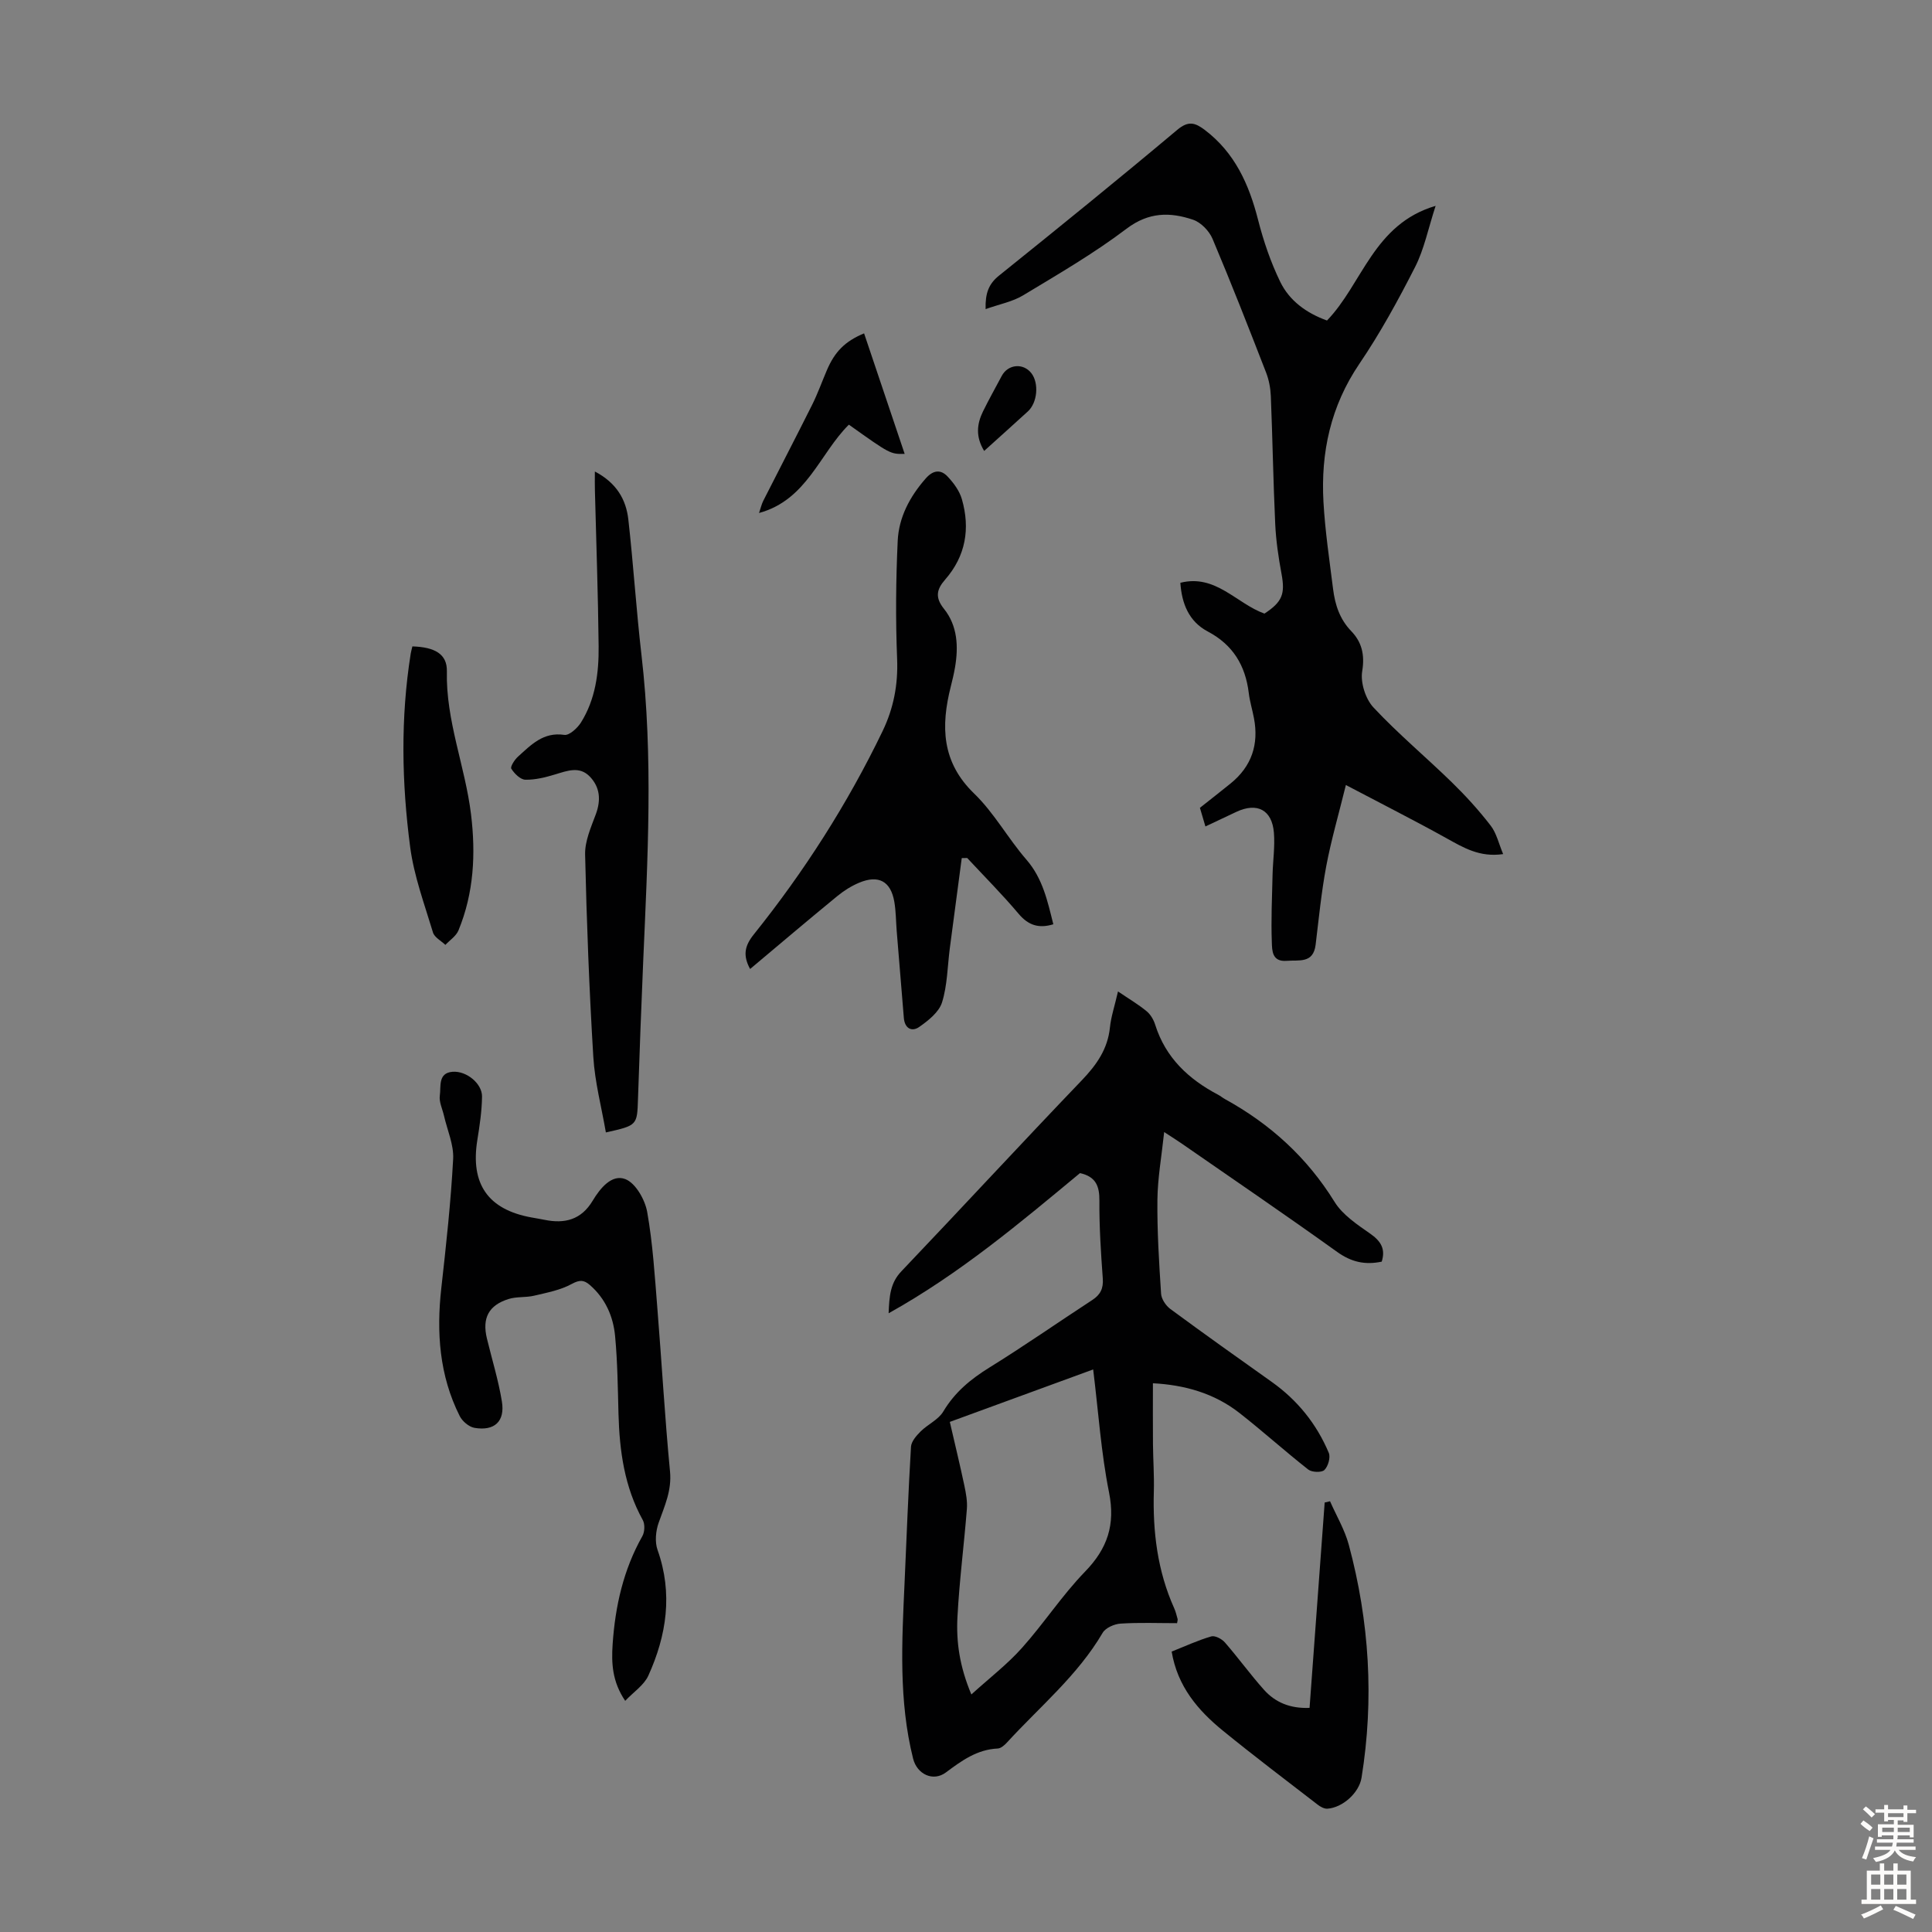 <svg enable-background="new 0 0 400 400" viewBox="0 0 400 400" xmlns="http://www.w3.org/2000/svg"><rect x="0" y="0" width="400" height="400" fill="#808080" stroke="none"/><g fill="#010102"><path d="m238.7 286.39c0 4.38-.03 8.5.01 12.61.03 3.25.27 6.5.18 9.74-.24 8.37.74 16.5 4.21 24.22.32.71.5 1.48.71 2.24.05.19-.05.43-.11.86-3.88 0-7.8-.16-11.69.09-1.3.08-3.11.87-3.72 1.91-5.18 8.84-13.03 15.3-19.81 22.71-.5.55-1.25 1.21-1.91 1.24-4.29.2-7.47 2.52-10.74 4.96-2.65 1.97-5.97.36-6.78-2.86-3.01-12.02-2.32-24.21-1.77-36.4.42-9.39.77-18.79 1.33-28.17.07-1.11 1.12-2.3 2-3.18 1.48-1.47 3.67-2.42 4.68-4.11 2.38-4 5.67-6.71 9.56-9.12 7.22-4.47 14.19-9.34 21.3-13.98 1.67-1.09 2.32-2.38 2.17-4.44-.39-5.36-.74-10.73-.7-16.1.02-2.99-.69-4.99-4.02-5.73-12.33 10.22-24.78 20.75-39.62 29.02.14-3.6.35-6.29 2.65-8.7 12.51-13.13 24.81-26.46 37.36-39.55 3.05-3.19 5.35-6.45 5.81-10.93.22-2.18.95-4.32 1.67-7.45 2.29 1.55 4.21 2.68 5.92 4.09.82.67 1.46 1.77 1.78 2.8 2.15 6.83 6.9 11.27 13.04 14.5.49.26.92.63 1.41.9 9.38 5.16 17 12.08 22.69 21.28 1.66 2.69 4.68 4.69 7.37 6.57 2.25 1.57 3.21 3.2 2.39 5.8-3.52.74-6.34.05-9.22-2.01-10.64-7.63-21.46-15-32.22-22.46-.91-.63-1.84-1.21-3.6-2.36-.54 5.06-1.35 9.54-1.4 14.02-.07 6.48.34 12.98.76 19.45.07 1.11.99 2.48 1.93 3.17 6.93 5.11 13.95 10.1 20.97 15.08 5.34 3.79 9.3 8.71 11.82 14.7.4.94-.14 2.8-.91 3.55-.57.56-2.58.49-3.33-.09-4.83-3.79-9.4-7.92-14.24-11.71-5.25-4.11-11.4-5.82-17.93-6.16zm-12.37-2.86c-10.2 3.73-19.91 7.28-29.68 10.86 1.07 4.65 2.1 8.88 3 13.13.34 1.61.66 3.3.53 4.92-.59 7.45-1.56 14.88-1.95 22.34-.27 5.09.41 10.17 2.88 16.04 3.85-3.49 7.47-6.27 10.46-9.62 4.55-5.08 8.31-10.89 13.04-15.77 4.69-4.82 6.34-9.75 5-16.46-1.64-8.2-2.19-16.6-3.28-25.44z"/><path d="m311.21 176.83c-4.86.72-8.25-1.35-11.78-3.31-6.51-3.62-13.17-6.98-20.78-10.99-1.49 6.07-3.04 11.37-4.06 16.77-1.01 5.37-1.54 10.83-2.2 16.27-.48 3.97-3.41 3.15-6.01 3.36-3.03.24-3-2.15-3.06-3.77-.18-4.68.04-9.37.15-14.06.07-2.9.51-5.82.28-8.69-.38-4.73-3.46-6.33-7.74-4.34-2.01.94-4.02 1.9-6.44 3.04-.42-1.43-.78-2.63-1.14-3.86 2.22-1.76 4.33-3.4 6.4-5.08 4.31-3.52 5.82-8.05 4.79-13.47-.33-1.76-.87-3.48-1.08-5.25-.7-5.69-3.28-9.96-8.49-12.71-3.9-2.06-5.38-5.77-5.67-10.08 7.31-1.85 11.59 4.29 17.41 6.38 3.72-2.44 4.31-4.08 3.53-8.26-.63-3.4-1.14-6.85-1.3-10.29-.41-8.83-.55-17.67-.91-26.5-.07-1.63-.39-3.34-.98-4.86-3.6-9.27-7.22-18.53-11.09-27.69-.69-1.62-2.39-3.39-4.01-3.94-4.77-1.62-9.21-1.62-13.8 1.86-6.74 5.11-14.13 9.4-21.39 13.78-2.2 1.33-4.9 1.83-7.78 2.86-.09-3.25.61-5.2 2.78-6.94 12.38-9.95 24.73-19.96 36.89-30.17 2.3-1.93 3.68-1.51 5.68-.01 6.24 4.72 9.18 11.27 11.06 18.63 1.12 4.39 2.61 8.77 4.59 12.84 1.9 3.91 5.41 6.47 9.68 8.01 7.34-7.59 9.62-19.96 22.49-23.74-1.56 4.79-2.38 9-4.26 12.68-3.49 6.85-7.21 13.66-11.52 20.01-5.95 8.77-8.02 18.36-7.44 28.64.34 6.02 1.24 12.01 1.99 18 .41 3.24 1.35 6.22 3.77 8.73 2.15 2.23 2.83 4.85 2.26 8.28-.39 2.36.68 5.75 2.34 7.52 5.1 5.46 10.88 10.28 16.24 15.51 2.86 2.79 5.58 5.78 8.02 8.95 1.21 1.56 1.67 3.73 2.58 5.89z"/><path d="m155.3 200.62c-1.51-2.79-1.16-4.76.76-7.15 10.45-13.04 19.42-27.05 26.68-42.12 2.27-4.72 3.21-9.59 3-14.92-.33-8.14-.26-16.31.12-24.45.23-4.9 2.52-9.19 5.81-12.93 1.53-1.74 3.1-1.91 4.53-.38 1.25 1.33 2.46 2.97 2.95 4.69 1.75 6.08.79 11.76-3.46 16.63-1.76 2.01-2.16 3.68-.25 6.06 2.82 3.52 3.02 7.83 2.28 12.16-.23 1.32-.54 2.63-.87 3.93-2.07 8.19-1.92 15.63 4.84 22.16 4.14 4 7 9.28 10.81 13.67 3.41 3.93 4.38 8.62 5.58 13.39-3.01.92-5.17.22-7.18-2.16-3.37-4-7.08-7.72-10.65-11.56-.38.01-.76.01-1.13.02-.82 6.22-1.65 12.43-2.47 18.65-.49 3.76-.5 7.66-1.61 11.22-.63 2.02-2.84 3.77-4.73 5.09-1.53 1.07-3 .32-3.18-1.88-.48-6.01-.99-12.01-1.48-18.02-.16-2-.15-4.04-.49-6.01-.73-4.26-3.26-5.64-7.29-3.95-1.62.68-3.17 1.66-4.53 2.78-6.04 4.95-11.99 10-18.04 15.08z"/><path d="m129.44 352.14c-2.69-3.98-2.87-7.77-2.6-11.74.54-7.89 2.23-15.41 6.16-22.37.49-.87.55-2.47.08-3.32-3.81-6.87-4.82-14.33-5.03-22.01-.14-5.36-.2-10.73-.7-16.06-.38-4.07-1.99-7.77-5.21-10.58-1.23-1.07-2.11-1.13-3.75-.24-2.35 1.29-5.15 1.81-7.81 2.44-1.71.41-3.6.16-5.26.68-4.16 1.29-5.53 3.96-4.51 8.18 1.05 4.34 2.38 8.63 3.1 13.03.68 4.14-1.54 6.18-5.68 5.47-1.15-.2-2.52-1.37-3.06-2.46-4.21-8.38-4.83-17.3-3.8-26.49 1-8.89 1.97-17.79 2.45-26.71.16-2.95-1.22-5.98-1.9-8.97-.32-1.4-1.05-2.85-.86-4.17.27-1.85-.43-4.69 2.65-4.92 2.89-.22 6.12 2.46 6.09 5.13-.04 3-.49 6.01-.97 8.98-1.48 9.12 2.21 14.44 11.26 16.06.88.16 1.76.3 2.64.48 4.19.86 7.61 0 9.98-3.96 1.52-2.54 3.94-5.55 6.75-4.47 2.12.81 4.07 4.24 4.53 6.78 1.17 6.57 1.57 13.29 2.11 19.97.91 11.26 1.54 22.55 2.62 33.79.38 3.95-1.13 7.14-2.35 10.6-.61 1.72-.82 3.98-.23 5.64 3.2 9.02 1.88 17.67-1.92 26.05-.91 1.96-3.06 3.37-4.78 5.19z"/><path d="m123.16 97.62c4.51 2.37 6.46 5.81 6.93 9.93 1.05 9.33 1.64 18.72 2.72 28.05 2.46 21.12 1.28 42.24.36 63.37-.41 9.5-.76 19.01-1.08 28.52-.18 5.51-.13 5.51-6.65 6.97-.9-5.23-2.28-10.4-2.6-15.63-.85-13.96-1.38-27.94-1.7-41.92-.06-2.77 1.22-5.64 2.22-8.33 1.08-2.93.88-5.57-1.23-7.78-2.15-2.25-4.69-1.21-7.21-.46-2 .6-4.12 1.14-6.16 1.09-1.03-.03-2.27-1.27-2.9-2.28-.25-.4.68-1.87 1.39-2.5 2.71-2.44 5.24-5.15 9.59-4.5 1.02.15 2.7-1.39 3.44-2.56 3.01-4.81 3.72-10.3 3.66-15.8-.11-10.74-.5-21.48-.77-32.22-.04-1.13-.01-2.24-.01-3.95z"/><path d="m275.37 310.82c1.32 3.01 3.05 5.9 3.89 9.04 4.26 15.86 5.26 31.95 2.63 48.21-.51 3.14-3.94 6.2-7.08 6.4-.66.04-1.46-.41-2.02-.85-6.56-5.06-13.17-10.06-19.59-15.29-5.18-4.22-9.42-9.18-10.62-16.39 2.82-1.12 5.45-2.34 8.2-3.14.77-.23 2.19.52 2.82 1.25 2.79 3.2 5.28 6.66 8.11 9.82 2.33 2.6 5.41 3.89 9.42 3.73 1.04-14.16 2.09-28.34 3.13-42.52.37-.08.74-.17 1.11-.26z"/><path d="m85.38 133.83c4.65.14 7.22 1.59 7.14 5.16-.23 10.24 3.79 19.67 5 29.6 1 8.21.59 16.3-2.6 24.04-.48 1.17-1.78 2.01-2.71 3-.89-.85-2.27-1.56-2.57-2.58-1.76-5.85-3.93-11.68-4.72-17.68-1.75-13.32-2.01-26.72.12-40.08.07-.43.2-.85.34-1.46z"/><path d="m178.9 69.02c2.79 8.3 5.58 16.57 8.4 24.95-2.97.06-2.97.06-11.55-6.05-6.06 6.01-8.69 15.59-18.6 18.29.35-1.01.52-1.81.87-2.51 3.37-6.65 6.81-13.26 10.14-19.92 1.14-2.29 2-4.71 3.01-7.07 1.65-3.9 3.78-6.05 7.73-7.69z"/><path d="m203.76 93.36c-1.8-2.95-1.51-5.57-.25-8.16 1.22-2.49 2.59-4.92 3.89-7.37s4.49-2.73 6.16-.53c1.57 2.07 1.23 6.05-.74 7.87-2.94 2.69-5.9 5.33-9.06 8.19z"/></g><path d="m385.2 377.6.6-.7c.6.4 1.3.9 1.9 1.5l-.6.7c-.8-.5-1.4-1-1.9-1.5zm.3 7.1c.6-1.4 1.1-2.9 1.5-4.5.3.1.6.3.9.4-.5 1.4-1 2.9-1.5 4.4zm.2-10.1.6-.6c.7.5 1.3 1.1 1.9 1.6l-.7.7c-.6-.6-1.2-1.2-1.8-1.7zm8.4-.8h.8v.9h1.8v.7h-1.8v1.8h-.8v-.3h-1.2v.9h3.3v2.6h-.8v-.4h-2.5c0 .3 0 .6-.1.8h3.4v.7h-3.5c0 .3-.1.6-.1.8h4v.7h-3.5c.7.9 1.9 1.3 3.6 1.5-.2.2-.4.5-.6.9-1.9-.3-3.2-1.1-3.8-2.3-.5 1.1-1.8 2-3.9 2.4-.2-.3-.4-.5-.6-.8 1.9-.4 3.1-.9 3.6-1.7h-3.2v-.7h3.5c.1-.2.1-.5.2-.8h-3.3v-.7h3.4c0-.2 0-.5 0-.8h-2.4v.3h-.8v-2.6h3.3v-.9h-1.2v.3h-.8v-1.8h-1.8v-.7h1.8v-.9h.8v.9h3.2zm-4.4 5.5h2.4c0-.3 0-.6 0-.9h-2.4zm1.2-3.1h3.2v-.8h-3.2zm4.4 2.2h-2.4v.9h2.5v-.9z" fill="#fcfbfa"/><path d="m389.2 385.8h.9v1.5h1.9v-1.5h.9v1.5h2.7v6h1.1v.9h-11.3v-.9h1.1v-6h2.7zm.2 8.7.5.8c-1.2.6-2.5 1.3-4 1.9-.2-.3-.3-.6-.6-.8 1.6-.6 3-1.3 4.1-1.9zm-2-4.3h1.9v-2.1h-1.9zm0 3.1h1.9v-2.2h-1.9zm2.7-3.1h1.9v-2.1h-1.9zm0 3.1h1.9v-2.2h-1.9zm2.4 1.3c1.4.6 2.7 1.2 4.1 1.8l-.5.9c-1.5-.7-2.8-1.4-4.1-1.9zm2.2-6.5h-1.9v2.1h1.9zm-1.9 5.2h1.9v-2.2h-1.9z" fill="#fcfbfa"/></svg>